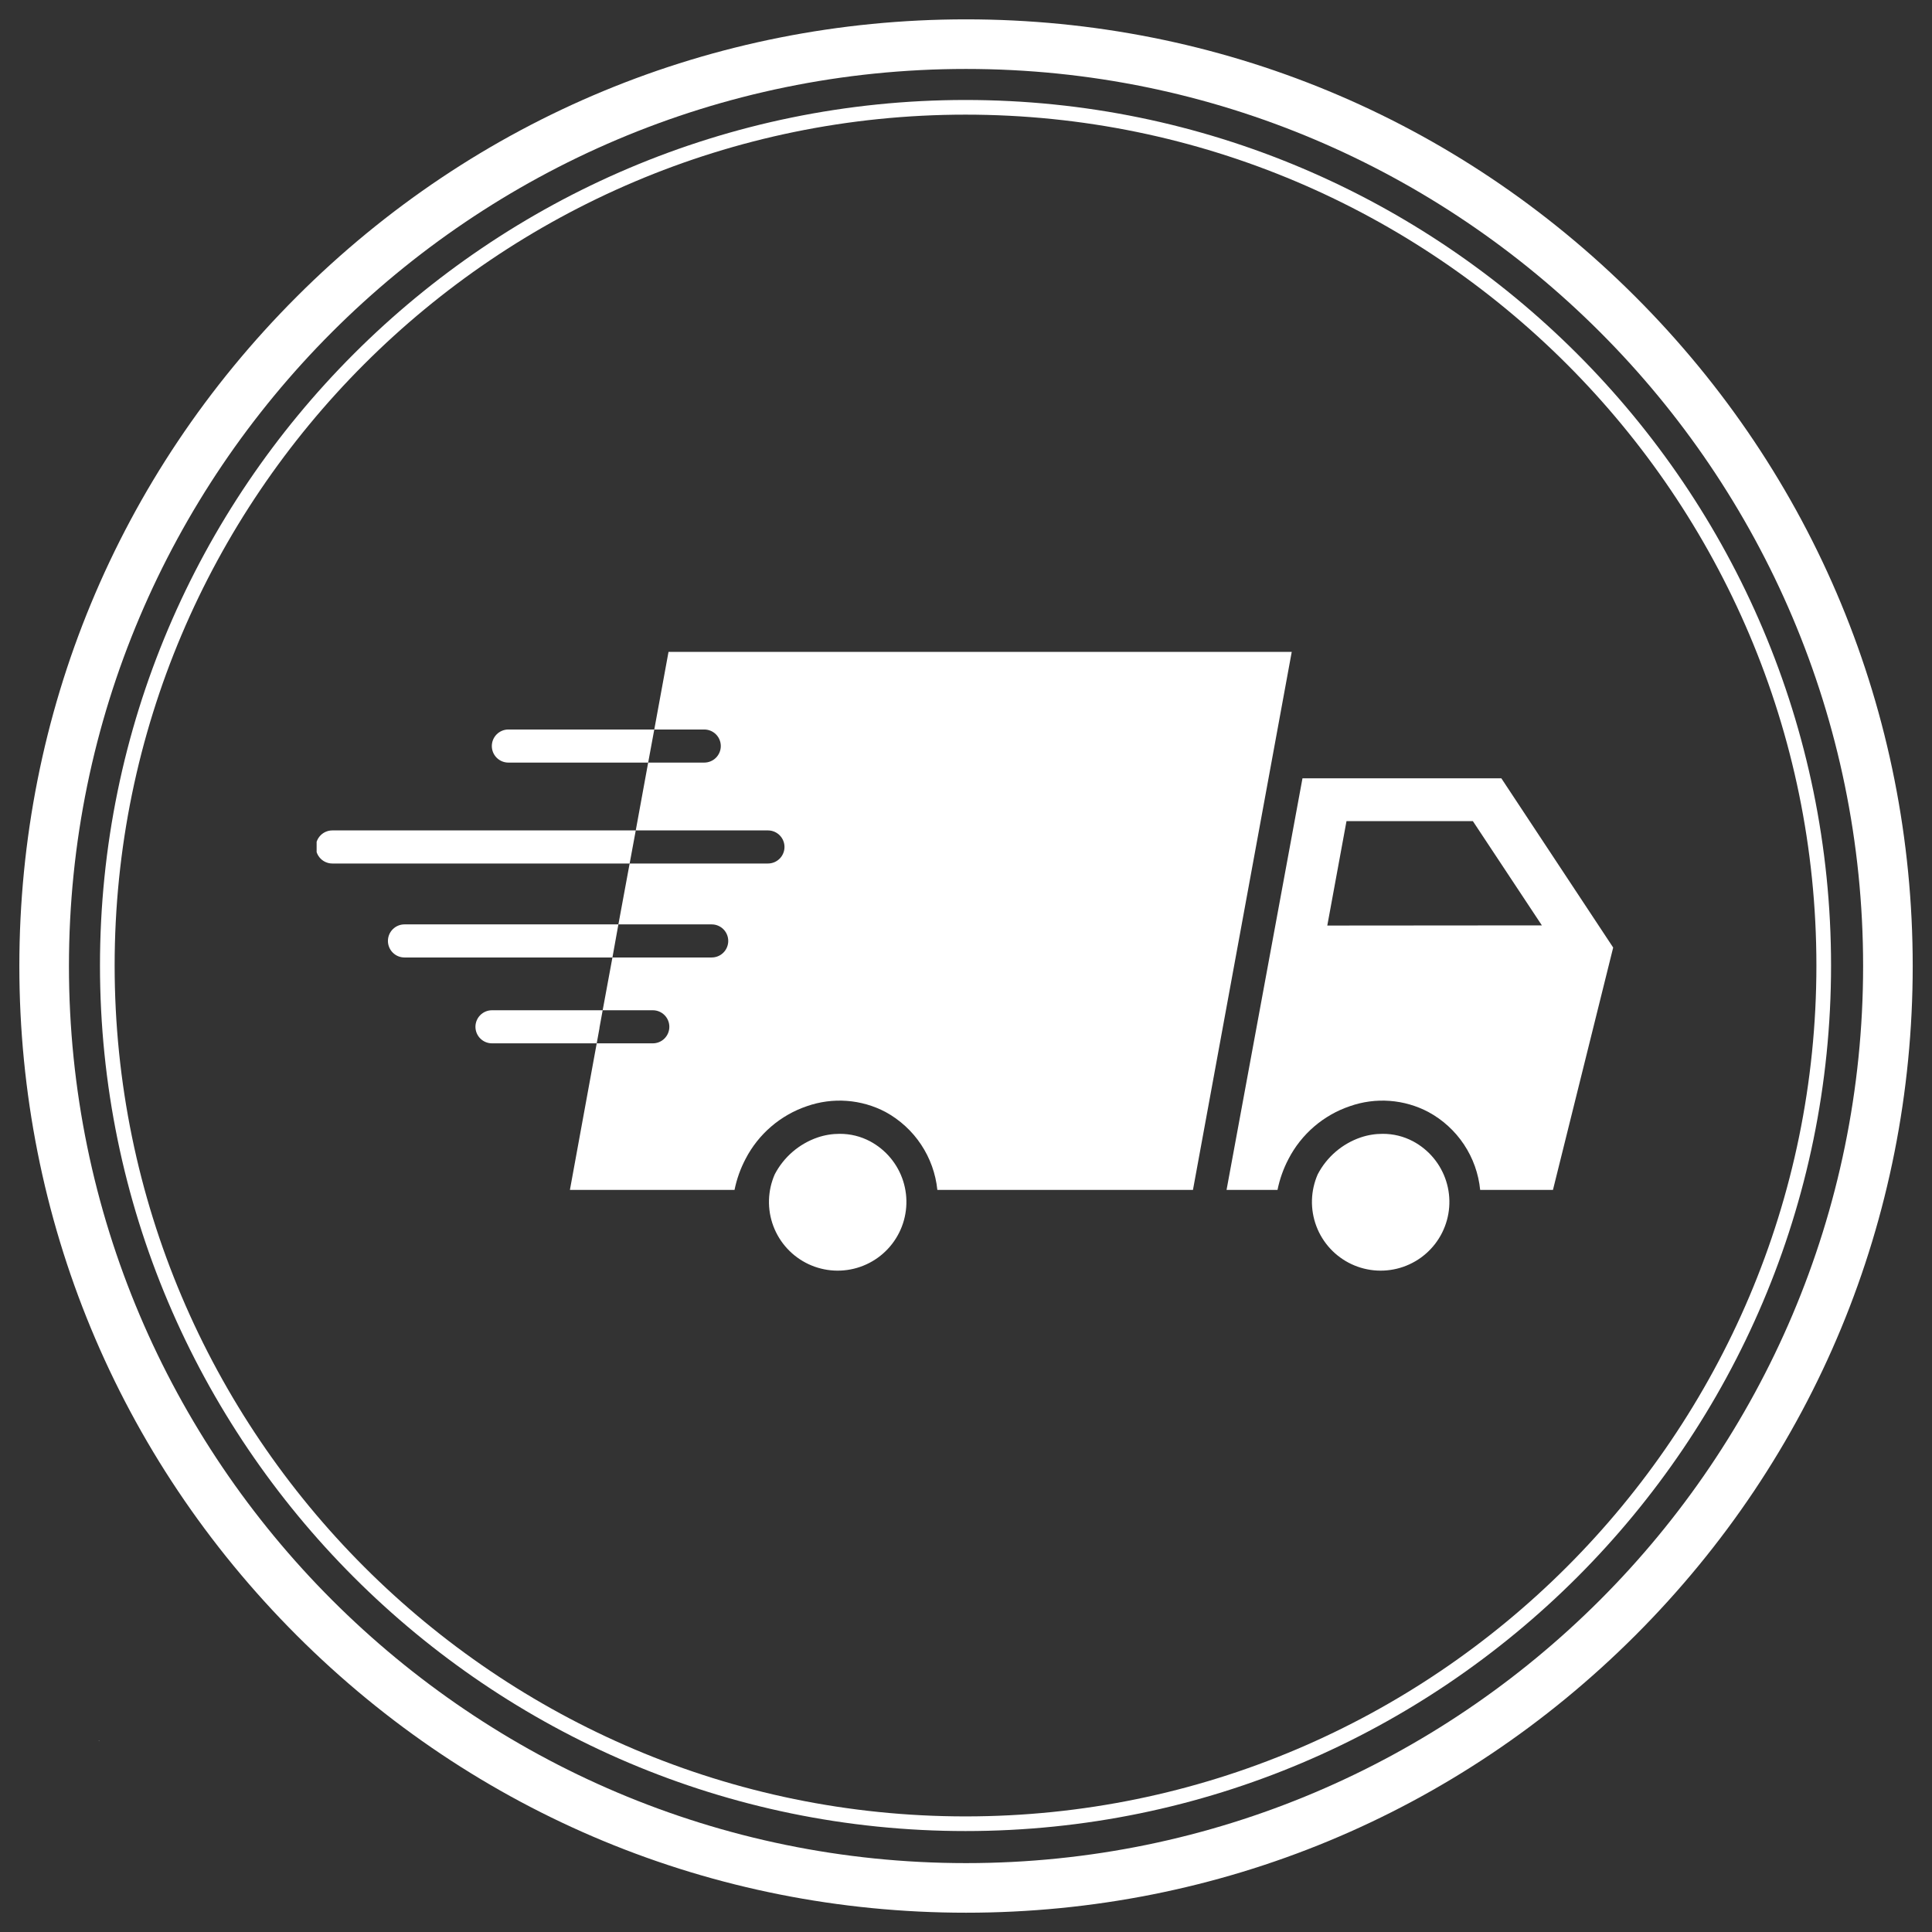 <svg version="1.2" preserveAspectRatio="xMidYMid meet" height="1000" viewBox="0 0 750 750" zoomAndPan="magnify" width="1000" xmlns:xlink="http://www.w3.org/1999/xlink" xmlns="http://www.w3.org/2000/svg"><rect x="0" y="0" width="750" height="750" fill="#333333" stroke="none"/><defs><clipPath id="e253ca6150"><path d="M 38.812 38.812 L 710.812 38.812 L 710.812 710.812 L 38.812 710.812 Z M 38.812 38.812"></path></clipPath><clipPath id="5eab9b57a5"><path d="M 7.512 7.512 L 742.512 7.512 L 742.512 742.512 L 7.512 742.512 Z M 7.512 7.512"></path></clipPath><clipPath id="75e1bf668a"><path d="M 476 302 L 626.914 302 L 626.914 462 L 476 462 Z M 476 302"></path></clipPath><clipPath id="8849c47cc5"><path d="M 122.914 322 L 247 322 L 247 336 L 122.914 336 Z M 122.914 322"></path></clipPath></defs><g id="235bbdf1ac"><g clip-path="url(#e253ca6150)" clip-rule="nonzero"><path d="M 374.812 38.812 C 189.609 38.812 38.812 189.609 38.812 374.812 C 38.812 560.02 189.609 710.812 374.812 710.812 C 560.02 710.812 710.812 560.02 710.812 374.812 C 710.812 189.609 560.02 38.812 374.812 38.812 Z M 374.812 705.125 C 192.723 705.125 44.504 556.906 44.504 374.812 C 44.504 192.723 192.723 44.504 374.812 44.504 C 556.906 44.504 705.125 192.723 705.125 374.812 C 705.125 556.906 556.906 705.125 374.812 705.125 Z M 374.812 705.125" style="stroke:none;fill-rule:nonzero;fill:#ffffff;fill-opacity:1;"></path></g><g clip-path="url(#5eab9b57a5)" clip-rule="nonzero"><path d="M 375.012 742.512 C 276.855 742.512 184.57 704.234 115.18 634.844 C 45.789 565.453 7.512 473.168 7.512 375.012 C 7.512 276.855 45.789 184.57 115.18 115.18 C 184.57 45.789 276.855 7.512 375.012 7.512 C 473.168 7.512 565.453 45.789 634.844 115.18 C 704.234 184.57 742.512 276.855 742.512 375.012 C 742.512 473.168 704.234 565.453 634.844 634.844 C 565.453 704.234 473.168 742.512 375.012 742.512 Z M 375.012 26.766 C 183.043 26.766 26.766 183.043 26.766 375.012 C 26.766 566.98 183.043 723.258 375.012 723.258 C 566.98 723.258 723.258 566.98 723.258 375.012 C 723.258 183.043 566.98 26.766 375.012 26.766 Z M 375.012 26.766" style="stroke:none;fill-rule:nonzero;fill:#ffffff;fill-opacity:1;"></path></g><g clip-path="url(#75e1bf668a)" clip-rule="nonzero"><path d="M 582.82 302.137 L 505.621 302.137 L 476.145 461.926 L 495.926 461.926 C 496.785 457.695 498.219 453.672 500.227 449.852 C 501.465 447.469 502.914 445.223 504.578 443.121 C 506.246 441.016 508.098 439.09 510.133 437.34 C 512.168 435.59 514.352 434.051 516.68 432.719 C 519.012 431.387 521.449 430.293 523.992 429.43 C 526.473 428.555 529.02 427.941 531.629 427.594 C 534.238 427.246 536.855 427.168 539.477 427.363 C 542.102 427.555 544.68 428.016 547.211 428.742 C 549.742 429.469 552.168 430.445 554.496 431.676 C 555.883 432.426 557.219 433.258 558.504 434.172 C 559.789 435.086 561.016 436.074 562.18 437.141 C 563.344 438.203 564.438 439.332 565.465 440.531 C 566.492 441.727 567.441 442.984 568.312 444.297 C 569.188 445.609 569.977 446.973 570.684 448.383 C 571.391 449.793 572.008 451.238 572.539 452.727 C 573.066 454.211 573.504 455.723 573.848 457.262 C 574.195 458.801 574.445 460.355 574.598 461.926 L 602.855 461.926 L 626.234 367.836 Z M 515.254 359.297 L 522.707 318.77 L 571.773 318.77 L 598.555 359.23 Z M 515.254 359.297" style="stroke:none;fill-rule:nonzero;fill:#ffffff;fill-opacity:1;"></path></g><path d="M 548.523 443.043 C 544.844 441.113 540.926 440.148 536.77 440.152 C 533.824 440.148 530.953 440.617 528.164 441.566 C 526.387 442.176 524.684 442.949 523.051 443.887 C 521.422 444.82 519.895 445.902 518.469 447.129 C 517.047 448.355 515.75 449.703 514.582 451.176 C 513.418 452.648 512.398 454.219 511.531 455.887 C 511.188 456.676 510.879 457.477 510.613 458.293 C 510.348 459.109 510.121 459.938 509.934 460.777 C 509.746 461.617 509.598 462.461 509.492 463.316 C 509.387 464.168 509.324 465.023 509.301 465.883 C 509.281 466.742 509.297 467.602 509.359 468.457 C 509.418 469.316 509.52 470.168 509.664 471.016 C 509.805 471.863 509.988 472.699 510.215 473.531 C 510.438 474.359 510.699 475.176 511.004 475.98 C 511.305 476.785 511.645 477.574 512.023 478.344 C 512.402 479.117 512.82 479.867 513.27 480.598 C 513.723 481.332 514.207 482.039 514.727 482.723 C 515.246 483.406 515.801 484.066 516.383 484.695 C 516.965 485.328 517.578 485.93 518.219 486.5 C 518.863 487.07 519.527 487.609 520.223 488.117 C 520.918 488.625 521.633 489.098 522.371 489.535 C 523.113 489.977 523.871 490.375 524.648 490.742 C 525.426 491.105 526.223 491.434 527.031 491.719 C 527.84 492.008 528.66 492.258 529.496 492.465 C 530.328 492.672 531.172 492.84 532.02 492.969 C 532.871 493.098 533.727 493.184 534.582 493.227 C 535.441 493.27 536.301 493.273 537.16 493.238 C 538.016 493.199 538.871 493.117 539.723 492.996 C 540.574 492.875 541.418 492.715 542.25 492.512 C 543.086 492.312 543.91 492.07 544.723 491.785 C 545.535 491.504 546.332 491.184 547.109 490.824 C 547.891 490.465 548.652 490.07 549.398 489.637 C 550.141 489.207 550.859 488.738 551.559 488.238 C 552.254 487.734 552.926 487.199 553.57 486.633 C 554.219 486.066 554.836 485.469 555.422 484.844 C 556.012 484.215 556.566 483.562 557.094 482.883 C 557.617 482.203 558.109 481.5 558.566 480.77 C 559.023 480.043 559.445 479.293 559.828 478.527 C 560.211 477.758 560.559 476.973 560.867 476.172 C 561.176 475.367 561.445 474.555 561.676 473.727 C 561.906 472.898 562.098 472.059 562.246 471.215 C 562.395 470.367 562.504 469.516 562.57 468.66 C 562.637 467.801 562.66 466.945 562.645 466.086 C 562.629 465.227 562.57 464.367 562.473 463.516 C 562.375 462.66 562.234 461.816 562.055 460.973 C 561.871 460.133 561.652 459.305 561.391 458.484 C 561.129 457.668 560.832 456.863 560.492 456.074 C 560.152 455.281 559.777 454.512 559.363 453.758 C 558.949 453.004 558.504 452.273 558.02 451.562 C 557.535 450.852 557.016 450.168 556.469 449.508 C 555.918 448.848 555.336 448.215 554.727 447.609 C 554.113 447.004 553.477 446.434 552.809 445.891 C 552.141 445.348 551.449 444.84 550.734 444.363 C 550.02 443.887 549.281 443.449 548.523 443.043 Z M 548.523 443.043" style="stroke:none;fill-rule:nonzero;fill:#ffffff;fill-opacity:1;"></path><path d="M 337.742 443.043 C 334.062 441.113 330.145 440.148 325.988 440.152 C 323.043 440.148 320.172 440.617 317.383 441.566 C 315.605 442.176 313.902 442.949 312.27 443.887 C 310.641 444.82 309.113 445.902 307.688 447.129 C 306.266 448.355 304.969 449.703 303.801 451.176 C 302.633 452.648 301.617 454.219 300.75 455.887 C 300.402 456.676 300.098 457.477 299.832 458.293 C 299.562 459.109 299.336 459.938 299.148 460.777 C 298.961 461.617 298.816 462.461 298.711 463.316 C 298.605 464.168 298.543 465.023 298.52 465.883 C 298.496 466.742 298.516 467.602 298.574 468.457 C 298.637 469.316 298.738 470.168 298.879 471.016 C 299.023 471.863 299.207 472.699 299.43 473.531 C 299.652 474.359 299.918 475.176 300.219 475.98 C 300.523 476.785 300.863 477.574 301.242 478.344 C 301.621 479.117 302.035 479.867 302.488 480.598 C 302.941 481.332 303.426 482.039 303.945 482.723 C 304.465 483.406 305.016 484.066 305.602 484.695 C 306.184 485.328 306.797 485.93 307.438 486.5 C 308.078 487.07 308.746 487.609 309.441 488.117 C 310.133 488.625 310.852 489.098 311.59 489.535 C 312.328 489.977 313.09 490.375 313.867 490.742 C 314.645 491.105 315.438 491.434 316.246 491.719 C 317.059 492.008 317.879 492.258 318.715 492.465 C 319.547 492.672 320.387 492.84 321.238 492.969 C 322.09 493.098 322.941 493.184 323.801 493.227 C 324.66 493.27 325.516 493.273 326.375 493.238 C 327.234 493.199 328.09 493.117 328.941 492.996 C 329.789 492.879 330.633 492.715 331.469 492.512 C 332.305 492.312 333.129 492.07 333.941 491.785 C 334.75 491.504 335.547 491.184 336.328 490.824 C 337.109 490.469 337.871 490.07 338.613 489.637 C 339.355 489.207 340.078 488.738 340.773 488.238 C 341.473 487.734 342.145 487.199 342.789 486.633 C 343.434 486.066 344.051 485.469 344.641 484.844 C 345.227 484.215 345.785 483.562 346.309 482.883 C 346.836 482.203 347.324 481.5 347.781 480.77 C 348.238 480.043 348.66 479.293 349.047 478.527 C 349.43 477.758 349.777 476.973 350.086 476.172 C 350.395 475.367 350.664 474.555 350.895 473.727 C 351.125 472.898 351.312 472.059 351.461 471.215 C 351.613 470.367 351.719 469.516 351.785 468.66 C 351.852 467.801 351.879 466.945 351.863 466.086 C 351.848 465.227 351.789 464.367 351.691 463.516 C 351.59 462.66 351.453 461.816 351.27 460.973 C 351.09 460.133 350.871 459.305 350.609 458.484 C 350.348 457.668 350.047 456.863 349.711 456.074 C 349.371 455.281 348.996 454.512 348.582 453.758 C 348.168 453.004 347.719 452.273 347.234 451.562 C 346.754 450.852 346.234 450.168 345.684 449.508 C 345.137 448.848 344.555 448.215 343.941 447.609 C 343.332 447.004 342.691 446.434 342.027 445.891 C 341.359 445.348 340.668 444.84 339.953 444.363 C 339.238 443.887 338.5 443.449 337.742 443.043 Z M 337.742 443.043" style="stroke:none;fill-rule:nonzero;fill:#ffffff;fill-opacity:1;"></path><path d="M 259.516 253.07 L 253.992 283.191 L 273.391 283.191 C 273.812 283.191 274.227 283.23 274.641 283.312 C 275.055 283.395 275.457 283.52 275.848 283.68 C 276.238 283.84 276.605 284.039 276.957 284.273 C 277.309 284.508 277.633 284.773 277.93 285.07 C 278.227 285.371 278.496 285.695 278.73 286.043 C 278.965 286.395 279.16 286.766 279.324 287.156 C 279.484 287.543 279.605 287.945 279.688 288.359 C 279.77 288.773 279.812 289.191 279.812 289.613 C 279.812 290.035 279.77 290.453 279.688 290.867 C 279.605 291.277 279.484 291.68 279.324 292.07 C 279.16 292.461 278.965 292.828 278.73 293.18 C 278.496 293.531 278.227 293.855 277.93 294.152 C 277.633 294.453 277.309 294.719 276.957 294.953 C 276.605 295.188 276.238 295.383 275.848 295.547 C 275.457 295.707 275.055 295.828 274.641 295.91 C 274.227 295.992 273.812 296.035 273.391 296.035 L 251.617 296.035 L 246.801 322.367 L 298.113 322.367 C 298.535 322.367 298.953 322.406 299.367 322.488 C 299.781 322.574 300.184 322.695 300.574 322.855 C 300.961 323.016 301.332 323.215 301.684 323.449 C 302.035 323.684 302.359 323.949 302.656 324.246 C 302.953 324.547 303.223 324.871 303.457 325.223 C 303.691 325.57 303.887 325.941 304.047 326.332 C 304.211 326.723 304.332 327.121 304.414 327.535 C 304.496 327.949 304.539 328.367 304.539 328.789 C 304.539 329.211 304.496 329.629 304.414 330.043 C 304.332 330.457 304.211 330.855 304.047 331.246 C 303.887 331.637 303.691 332.008 303.457 332.355 C 303.223 332.707 302.953 333.031 302.656 333.332 C 302.359 333.629 302.035 333.895 301.684 334.129 C 301.332 334.363 300.961 334.562 300.574 334.723 C 300.184 334.883 299.781 335.004 299.367 335.09 C 298.953 335.172 298.535 335.211 298.113 335.211 L 244.426 335.211 L 240.059 358.848 L 276.277 358.848 C 276.699 358.848 277.117 358.887 277.531 358.969 C 277.945 359.051 278.348 359.172 278.738 359.336 C 279.125 359.496 279.496 359.695 279.848 359.93 C 280.199 360.164 280.523 360.43 280.82 360.727 C 281.117 361.023 281.387 361.348 281.617 361.699 C 281.852 362.051 282.051 362.422 282.211 362.809 C 282.375 363.199 282.496 363.602 282.578 364.016 C 282.66 364.43 282.703 364.848 282.703 365.27 C 282.703 365.691 282.66 366.109 282.578 366.52 C 282.496 366.934 282.375 367.336 282.211 367.727 C 282.051 368.117 281.852 368.484 281.617 368.836 C 281.387 369.188 281.117 369.512 280.82 369.809 C 280.523 370.109 280.199 370.375 279.848 370.609 C 279.496 370.844 279.125 371.039 278.738 371.203 C 278.348 371.363 277.945 371.484 277.531 371.566 C 277.117 371.648 276.699 371.691 276.277 371.691 L 237.746 371.691 L 233.957 392.18 L 253.414 392.18 C 253.836 392.18 254.254 392.219 254.668 392.301 C 255.082 392.383 255.484 392.504 255.875 392.668 C 256.262 392.828 256.633 393.027 256.984 393.262 C 257.336 393.496 257.66 393.762 257.957 394.059 C 258.254 394.355 258.52 394.68 258.754 395.031 C 258.988 395.383 259.188 395.754 259.348 396.141 C 259.512 396.531 259.633 396.934 259.715 397.348 C 259.797 397.762 259.836 398.18 259.836 398.602 C 259.836 399.023 259.797 399.441 259.715 399.852 C 259.633 400.266 259.512 400.668 259.348 401.059 C 259.188 401.449 258.988 401.816 258.754 402.168 C 258.52 402.52 258.254 402.844 257.957 403.141 C 257.66 403.441 257.336 403.707 256.984 403.941 C 256.633 404.176 256.262 404.371 255.875 404.535 C 255.484 404.695 255.082 404.816 254.668 404.898 C 254.254 404.98 253.836 405.023 253.414 405.023 L 231.645 405.023 L 221.238 461.926 L 285.141 461.926 C 286 457.695 287.438 453.672 289.445 449.852 C 290.68 447.469 292.133 445.227 293.797 443.121 C 295.465 441.016 297.312 439.09 299.352 437.34 C 301.387 435.59 303.57 434.051 305.898 432.719 C 308.23 431.387 310.668 430.293 313.207 429.426 C 315.695 428.555 318.246 427.941 320.859 427.594 C 323.477 427.246 326.098 427.168 328.727 427.363 C 331.359 427.555 333.941 428.016 336.477 428.742 C 339.012 429.469 341.445 430.445 343.777 431.676 C 345.16 432.43 346.492 433.27 347.773 434.188 C 349.055 435.102 350.277 436.094 351.438 437.16 C 352.602 438.227 353.691 439.355 354.719 440.555 C 355.742 441.75 356.691 443.008 357.562 444.32 C 358.434 445.633 359.223 446.992 359.934 448.402 C 360.641 449.809 361.258 451.254 361.793 452.738 C 362.324 454.223 362.766 455.73 363.113 457.27 C 363.465 458.805 363.719 460.355 363.879 461.926 L 463.105 461.926 L 501.449 253.07 Z M 259.516 253.07" style="stroke:none;fill-rule:nonzero;fill:#ffffff;fill-opacity:1;"></path><path d="M 253.992 283.191 L 251.617 296.035 L 197.348 296.035 C 196.926 296.035 196.508 295.992 196.094 295.91 C 195.68 295.828 195.281 295.707 194.891 295.547 C 194.5 295.383 194.129 295.188 193.781 294.953 C 193.43 294.719 193.105 294.453 192.809 294.152 C 192.508 293.855 192.242 293.531 192.008 293.18 C 191.773 292.828 191.574 292.461 191.414 292.07 C 191.254 291.68 191.133 291.277 191.051 290.867 C 190.969 290.453 190.926 290.035 190.926 289.613 C 190.926 289.191 190.969 288.773 191.051 288.359 C 191.133 287.945 191.254 287.543 191.414 287.156 C 191.574 286.766 191.773 286.395 192.008 286.043 C 192.242 285.695 192.508 285.371 192.809 285.07 C 193.105 284.773 193.43 284.508 193.781 284.273 C 194.129 284.039 194.5 283.84 194.891 283.68 C 195.281 283.52 195.68 283.395 196.094 283.312 C 196.508 283.23 196.926 283.191 197.348 283.191 Z M 253.992 283.191" style="stroke:none;fill-rule:nonzero;fill:#ffffff;fill-opacity:1;"></path><g clip-path="url(#8849c47cc5)" clip-rule="nonzero"><path d="M 246.801 322.367 L 244.426 335.211 L 129.016 335.211 C 128.594 335.211 128.176 335.172 127.762 335.09 C 127.348 335.004 126.945 334.883 126.555 334.723 C 126.168 334.562 125.797 334.363 125.445 334.129 C 125.094 333.895 124.77 333.629 124.473 333.332 C 124.176 333.031 123.91 332.707 123.676 332.355 C 123.441 332.008 123.242 331.637 123.082 331.246 C 122.918 330.855 122.797 330.457 122.715 330.043 C 122.633 329.629 122.59 329.211 122.59 328.789 C 122.59 328.367 122.633 327.949 122.715 327.535 C 122.797 327.121 122.918 326.723 123.082 326.332 C 123.242 325.941 123.441 325.57 123.676 325.223 C 123.91 324.871 124.176 324.547 124.473 324.246 C 124.77 323.949 125.094 323.684 125.445 323.449 C 125.797 323.215 126.168 323.016 126.555 322.855 C 126.945 322.695 127.348 322.574 127.762 322.488 C 128.176 322.406 128.594 322.367 129.016 322.367 Z M 246.801 322.367" style="stroke:none;fill-rule:nonzero;fill:#ffffff;fill-opacity:1;"></path></g><path d="M 240.059 358.848 L 237.746 371.691 L 157.016 371.691 C 156.594 371.691 156.176 371.648 155.762 371.566 C 155.348 371.484 154.949 371.363 154.559 371.203 C 154.168 371.039 153.797 370.844 153.449 370.609 C 153.098 370.375 152.773 370.109 152.473 369.809 C 152.176 369.512 151.91 369.188 151.676 368.836 C 151.441 368.484 151.242 368.117 151.082 367.727 C 150.922 367.336 150.797 366.934 150.715 366.52 C 150.633 366.109 150.594 365.691 150.594 365.27 C 150.594 364.848 150.633 364.43 150.715 364.016 C 150.797 363.602 150.922 363.199 151.082 362.809 C 151.242 362.422 151.441 362.051 151.676 361.699 C 151.91 361.348 152.176 361.023 152.473 360.727 C 152.773 360.43 153.098 360.164 153.449 359.93 C 153.797 359.695 154.168 359.496 154.559 359.336 C 154.949 359.172 155.348 359.051 155.762 358.969 C 156.176 358.887 156.594 358.848 157.016 358.848 Z M 240.059 358.848" style="stroke:none;fill-rule:nonzero;fill:#ffffff;fill-opacity:1;"></path><path d="M 233.957 392.18 L 232.734 398.855 C 232.723 399.16 232.68 399.461 232.605 399.758 L 231.645 405.023 L 190.988 405.023 C 190.566 405.023 190.152 404.98 189.738 404.898 C 189.324 404.816 188.922 404.695 188.531 404.535 C 188.141 404.371 187.773 404.176 187.422 403.941 C 187.07 403.707 186.746 403.441 186.449 403.141 C 186.152 402.844 185.883 402.52 185.648 402.168 C 185.414 401.816 185.219 401.449 185.055 401.059 C 184.895 400.668 184.773 400.266 184.691 399.852 C 184.609 399.441 184.566 399.023 184.566 398.602 C 184.566 398.18 184.609 397.762 184.691 397.348 C 184.773 396.934 184.895 396.531 185.055 396.141 C 185.219 395.754 185.414 395.383 185.648 395.031 C 185.883 394.68 186.152 394.355 186.449 394.059 C 186.746 393.762 187.07 393.496 187.422 393.262 C 187.773 393.027 188.141 392.828 188.531 392.668 C 188.922 392.504 189.324 392.383 189.738 392.301 C 190.152 392.219 190.566 392.18 190.988 392.18 Z M 233.957 392.18" style="stroke:none;fill-rule:nonzero;fill:#ffffff;fill-opacity:1;"></path><g style="fill:#ffffff;fill-opacity:1;"><g transform="translate(38.294, 675.9)"><path d="M 0.141 0 C 0.117 0 0.102 0 0.094 0 C 0.082 -0.008 0.07 -0.02 0.062 -0.031 C 0.051 -0.039 0.047 -0.055 0.047 -0.078 C 0.047 -0.086 0.051 -0.098 0.062 -0.109 C 0.07 -0.129 0.082 -0.141 0.094 -0.141 C 0.102 -0.148 0.117 -0.156 0.141 -0.156 C 0.16 -0.156 0.176 -0.148 0.188 -0.141 C 0.195 -0.141 0.203 -0.129 0.203 -0.109 C 0.211 -0.098 0.219 -0.086 0.219 -0.078 C 0.219 -0.055 0.207 -0.035 0.188 -0.016 C 0.176 -0.004 0.16 0 0.141 0 Z M 0.141 0" style="stroke:none"></path></g></g></g></svg>